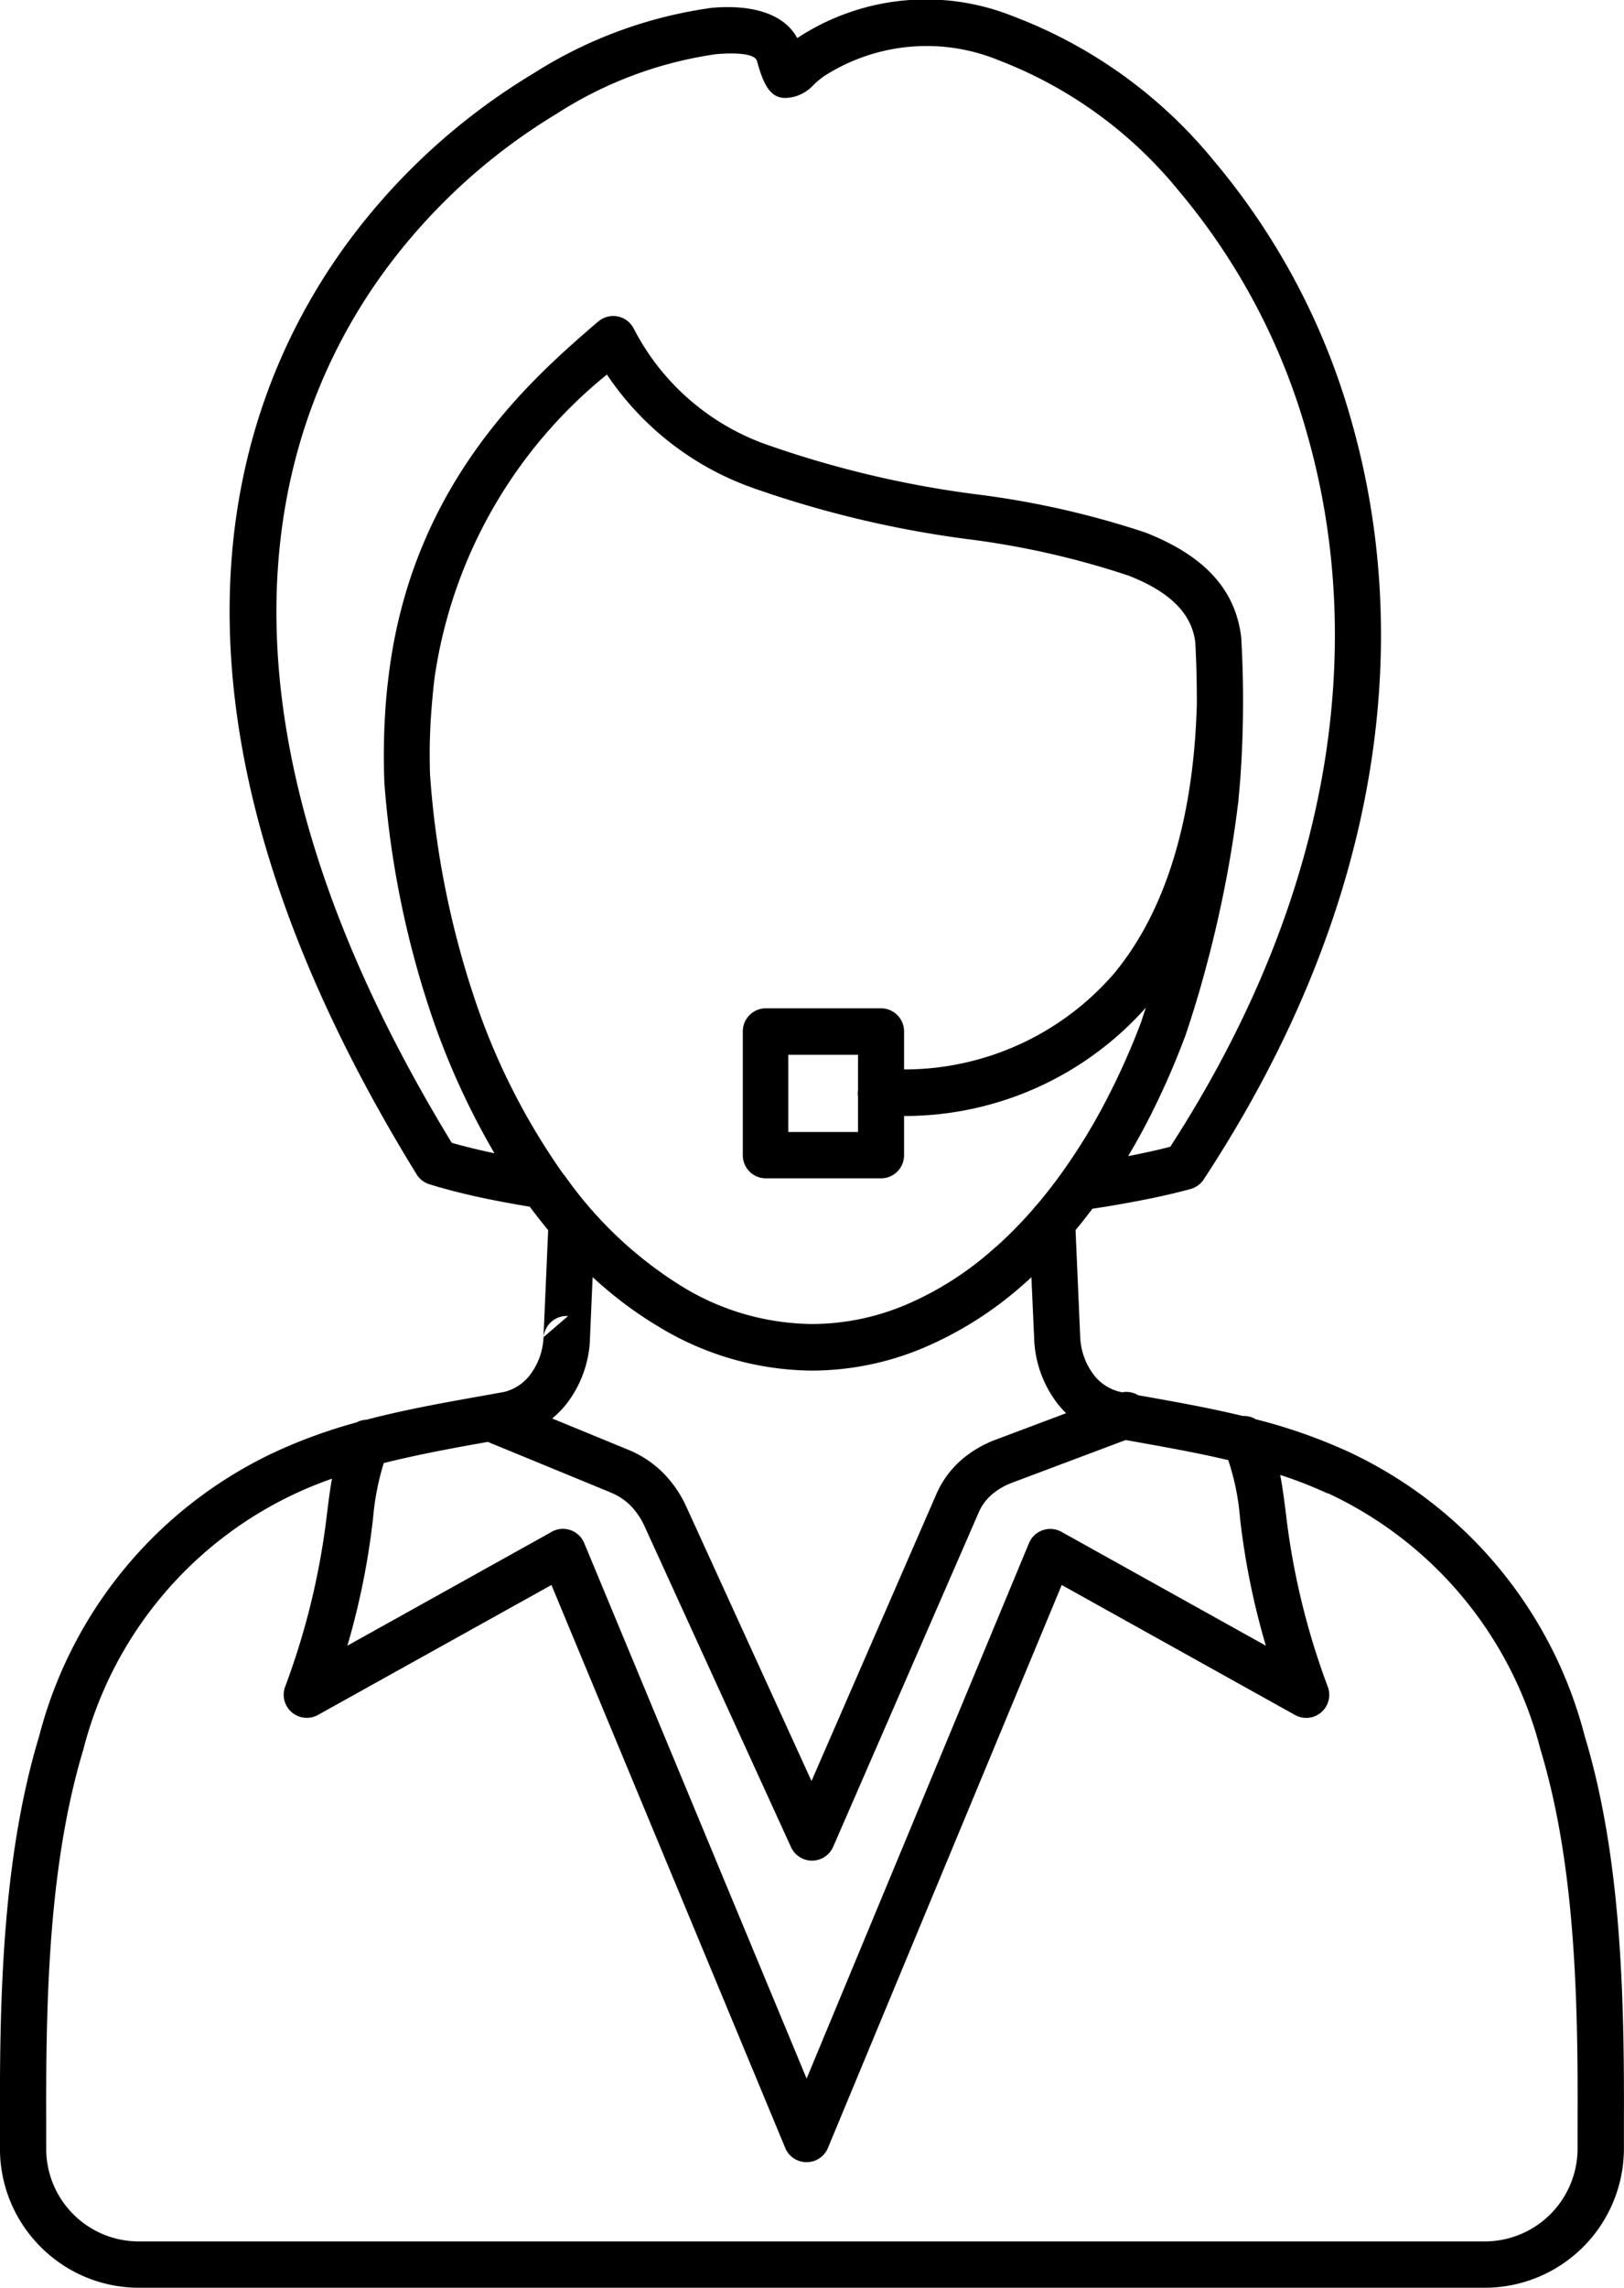 <svg xmlns="http://www.w3.org/2000/svg" width="56.823" height="80" viewBox="0 0 56.823 80">
  <g id="组_20" data-name="组 20" transform="translate(-332.425 -29.576)">
    <path id="路径_16" data-name="路径 16" d="M351.741,79.175l2.658,1.093a3.715,3.715,0,0,1,1.248.831,4.137,4.137,0,0,1,.809,1.2l4.363,9.556,4.367-10.028a3.393,3.393,0,0,1,.836-1.165,3.931,3.931,0,0,1,1.264-.751l2.442-.918a3.641,3.641,0,0,1-.288-.318,3.956,3.956,0,0,1-.827-2.214h0v-.016l-.1-2.208-.2.187h0l-.055.045a12.771,12.771,0,0,1-3.53,2.242,10.1,10.1,0,0,1-3.888.792,10.45,10.45,0,0,1-5.352-1.525,13.807,13.807,0,0,1-2.327-1.745l-.095,2.176v.054a3.956,3.956,0,0,1-.827,2.214,3.467,3.467,0,0,1-.493.5Zm24.086-22.428c-.016.223-.041.492-.069.792a.788.788,0,0,1-.018.165c-.081.657-.179,1.32-.294,1.982-.117.679-.259,1.376-.418,2.081s-.338,1.4-.523,2.067-.393,1.332-.607,1.967h0c-.008.027-.021.055-.033.082a26.949,26.949,0,0,1-1.34,3q-.3.575-.628,1.12l.13-.025c.475-.093.925-.194,1.344-.3,6.044-9.341,6.734-18.09,4.8-24.889a22.7,22.7,0,0,0-4.517-8.559,15.074,15.074,0,0,0-6.27-4.541,6.635,6.635,0,0,0-6.14.56,3.537,3.537,0,0,0-.352.294,1.419,1.419,0,0,1-.623.4c-.721.2-1.053-.1-1.357-1.233-.062-.23-.6-.31-1.429-.24a13.906,13.906,0,0,0-5.563,2.073,20.786,20.786,0,0,0-6.138,5.649h0c-4.435,6.179-6.2,16.168,2.45,30.346.4.115.845.225,1.335.331l.158.034a26.377,26.377,0,0,1-2.275-5.047,33.139,33.139,0,0,1-1.578-7.93l0-.062c-.013-.325-.018-.656-.016-.988s.01-.656.023-.956c.017-.363.038-.68.062-.953s.058-.567.1-.9c.864-6.674,5.023-10.274,7.268-12.208l.018-.017h0l.006,0,0,0a.835.835,0,0,1,.2-.137.806.806,0,0,1,1.076.38,8.363,8.363,0,0,0,4.771,4.083,35.9,35.9,0,0,0,7.186,1.691A30.837,30.837,0,0,1,372.51,48.2c1.822.72,3.089,1.794,3.334,3.584.006.044.009.079.013.123a38.339,38.339,0,0,1-.03,4.836Zm-3.307,8.058-.146.443,0,.01a25.131,25.131,0,0,1-1.281,2.864,20.671,20.671,0,0,1-1.542,2.5h0v0c-.277.385-.565.751-.86,1.1a.829.829,0,0,0-.113.131l-.146.164a14.7,14.7,0,0,1-1.138,1.142.649.649,0,0,0-.061.049,11.219,11.219,0,0,1-3.127,2,8.479,8.479,0,0,1-3.267.666,8.854,8.854,0,0,1-4.53-1.3,14.078,14.078,0,0,1-4.074-3.816.971.971,0,0,0-.088-.113l-.055-.076-.017-.023a23.48,23.48,0,0,1-3.1-6.218,31.567,31.567,0,0,1-1.494-7.534c0-.03,0-.061-.008-.089-.01-.29-.013-.568-.013-.837,0-.288.011-.588.024-.893.013-.263.034-.558.062-.882s.058-.611.088-.84a16.71,16.71,0,0,1,6.027-10.58,10.262,10.262,0,0,0,5.128,3.973,37.088,37.088,0,0,0,7.521,1.786,29.451,29.451,0,0,1,5.608,1.274c1.3.513,2.193,1.223,2.33,2.331.04.728.054,1.421.054,2.152-.1,3.664-.936,7.057-2.89,9.421a9.7,9.7,0,0,1-7.354,3.362V65.645a.807.807,0,0,0-.8-.81h-4.043a.807.807,0,0,0-.8.81V69.97a.807.807,0,0,0,.8.81h4.043a.807.807,0,0,0,.8-.81V68.6a11.294,11.294,0,0,0,8.465-3.794ZM353.784,81.763a2.092,2.092,0,0,1,.71.468,2.527,2.527,0,0,1,.492.735l5.116,11.2a.808.808,0,0,0,1.476-.013h0l5.09-11.687a1.757,1.757,0,0,1,.437-.608,2.352,2.352,0,0,1,.751-.441l3.954-1.486.233.041c1.118.2,2.251.4,3.358.662a8.481,8.481,0,0,1,.41,2.013,26.038,26.038,0,0,0,.906,4.476l-7.149-3.98a.806.806,0,0,0-1.1.312.64.64,0,0,0-.04.083h0l-7.78,18.722-7.78-18.722a.805.805,0,0,0-1.183-.372l-7.105,3.956a26.267,26.267,0,0,0,.9-4.474,9.028,9.028,0,0,1,.373-1.911c1.195-.3,2.425-.525,3.64-.741l4.288,1.764Zm17.9-3.5a.807.807,0,0,1,.565.1l.071.014c1.192.211,2.4.426,3.588.713a.818.818,0,0,1,.457.115,18.866,18.866,0,0,1,3.2,1.117,15.138,15.138,0,0,1,8.307,9.957c1.253,4.138,1.391,8.874,1.373,13.466h0v.967a4.87,4.87,0,0,1-4.862,4.862h-47.1a4.851,4.851,0,0,1-3.433-1.426h0l-.008-.008a4.846,4.846,0,0,1-1.418-3.424v-.967l0-.069c-.017-4.569.126-9.277,1.373-13.4h0a15.144,15.144,0,0,1,8.31-9.957,18.267,18.267,0,0,1,2.789-1.007.816.816,0,0,1,.351-.095c1.356-.356,2.74-.6,4.1-.843l.646-.116.048-.007a1.627,1.627,0,0,0,.922-.592,2.337,2.337,0,0,0,.479-1.309v-.02l.163-3.742q-.329-.4-.645-.821c-.618-.1-1.2-.211-1.75-.328-.632-.137-1.221-.29-1.759-.455a.812.812,0,0,1-.468-.379c-9.243-15.013-7.306-25.708-2.526-32.368h0a22.416,22.416,0,0,1,6.626-6.093,15.57,15.57,0,0,1,6.26-2.3c1.46-.123,2.536.238,2.977,1.06a8.192,8.192,0,0,1,7.582-.752,16.679,16.679,0,0,1,6.974,5.016,24.3,24.3,0,0,1,4.846,9.165c2.064,7.258,1.323,16.585-5.18,26.481a.807.807,0,0,1-.462.336v0c-.524.143-1.111.277-1.75.4-.517.1-1.08.2-1.681.288-.192.256-.39.506-.591.748l.164,3.759h0a2.337,2.337,0,0,0,.479,1.309,1.621,1.621,0,0,0,.97.6v0l.01,0Zm7.2,3.527a13.6,13.6,0,0,1,7.439,8.955c1.192,3.933,1.322,8.529,1.3,13v0h0v.967a3.248,3.248,0,0,1-3.242,3.242h-47.1a3.235,3.235,0,0,1-2.29-.949l0,0a3.232,3.232,0,0,1-.949-2.29v-.967c0-.025,0-.051,0-.075-.016-4.445.119-9.011,1.3-12.923h0a13.591,13.591,0,0,1,7.435-8.955c.411-.191.833-.361,1.264-.513-.065.36-.115.744-.168,1.168a25.7,25.7,0,0,1-1.463,6.085.808.808,0,0,0,1.141,1.009L351.72,85l8.18,19.685h0a.809.809,0,0,0,1.494,0L369.574,85l8.162,4.545h0a.806.806,0,0,0,1.151-.977,25.69,25.69,0,0,1-1.475-6.117c-.061-.479-.116-.9-.194-1.3a15.184,15.184,0,0,1,1.67.652Zm-27.439-5.458a.81.81,0,0,1,.857-.737l-.857.737Zm-5.584-19.418,0-.03,0,.03Zm16.586,11V69.16h-2.44v-2.7h2.44v1.237a.787.787,0,0,0,0,.23Z" transform="translate(0 0)" fill-rule="evenodd"/>
  </g>
</svg>
